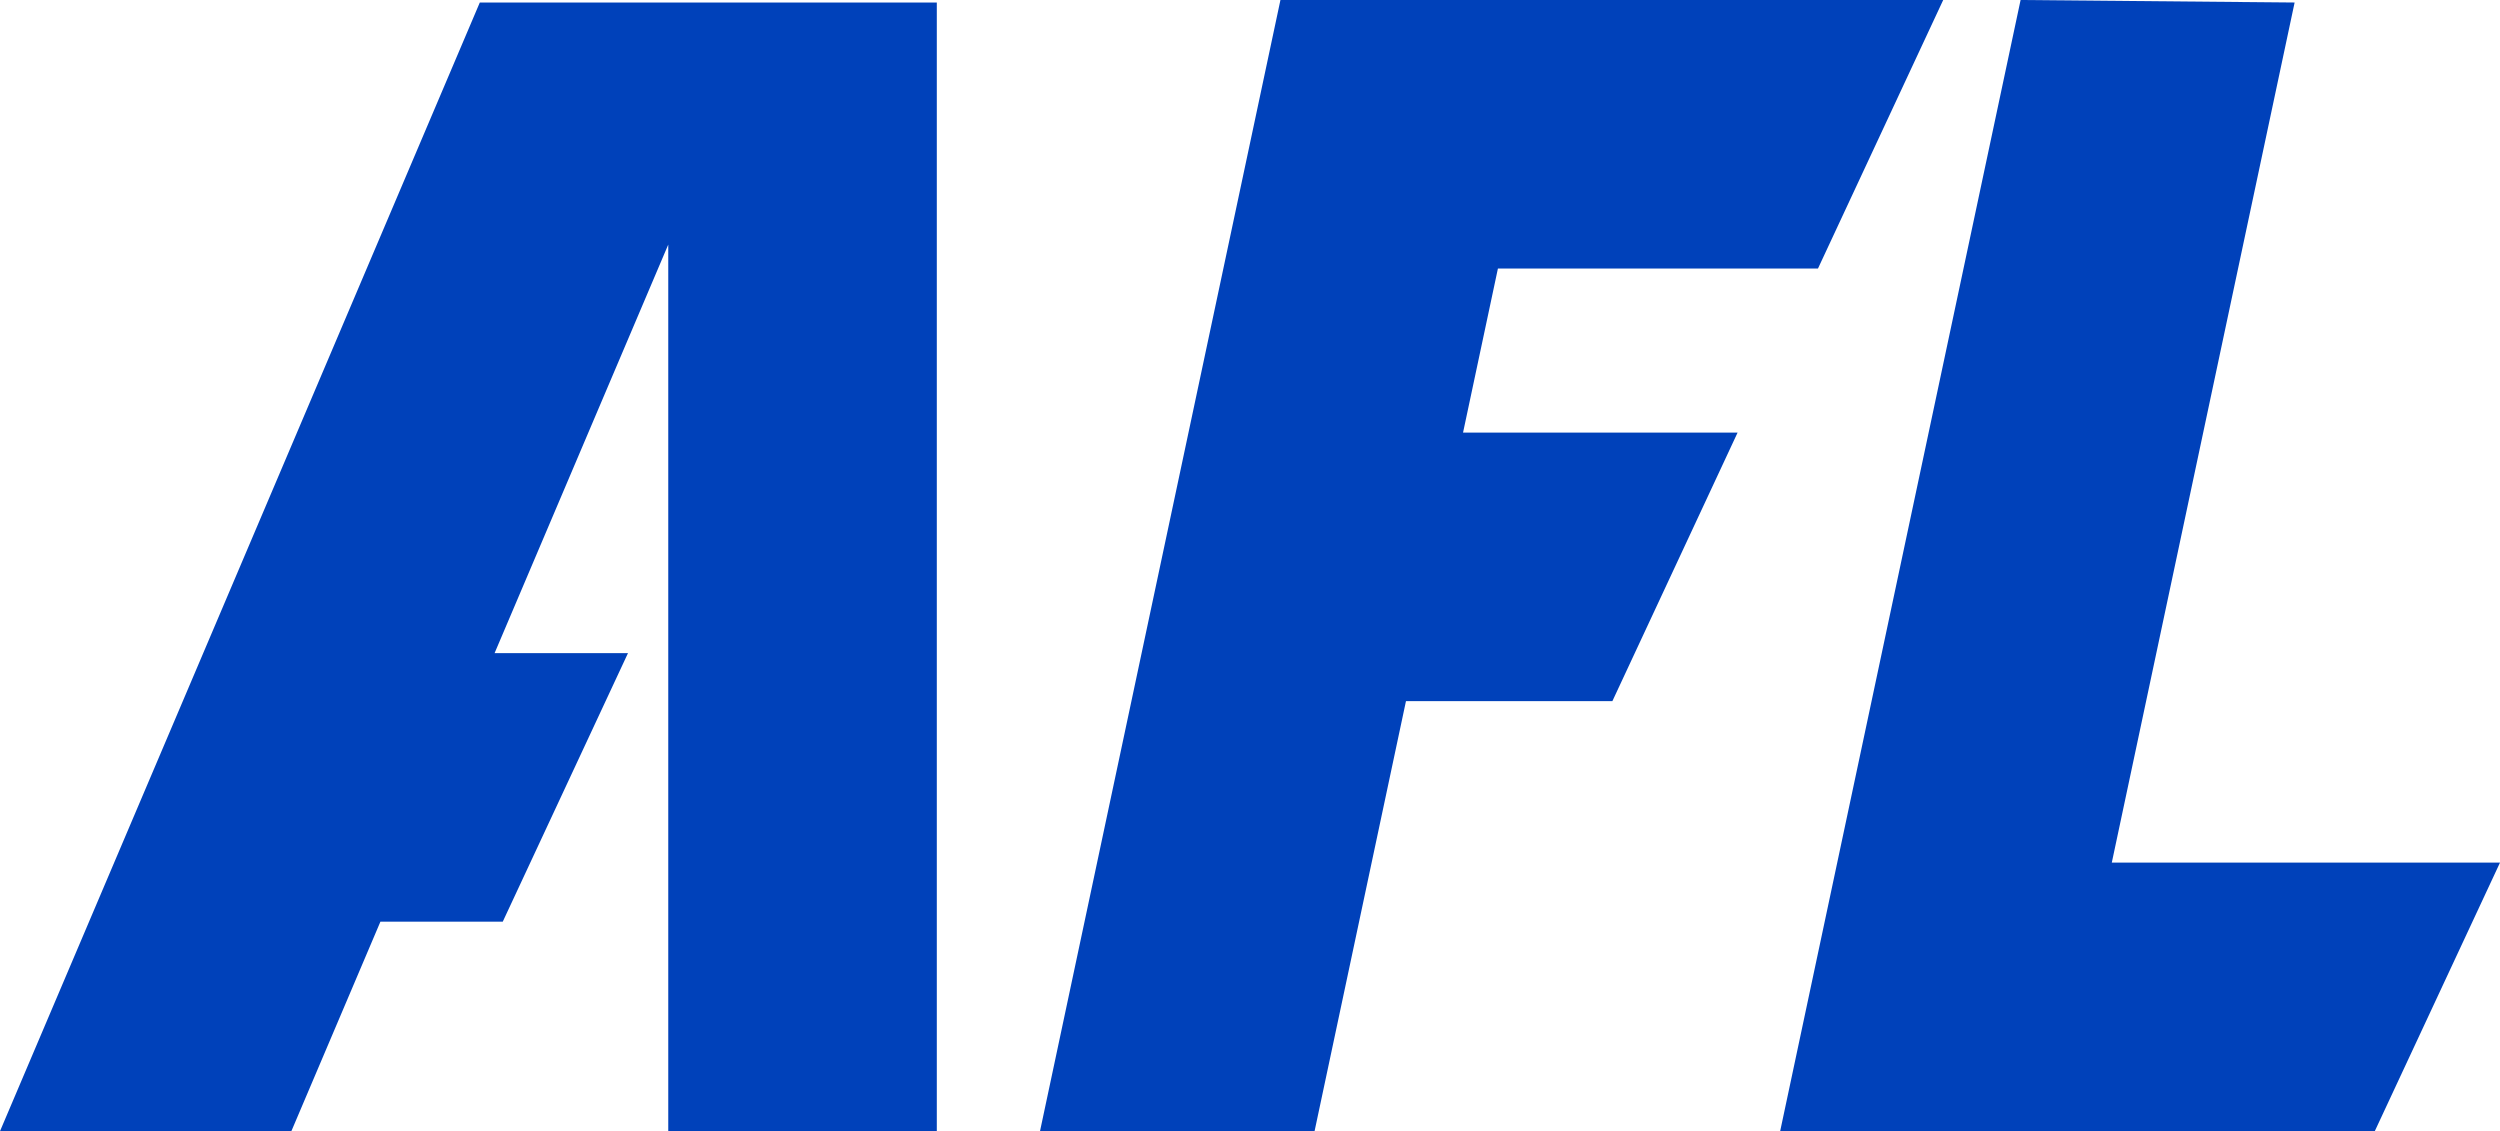 <?xml version="1.0" encoding="utf-8"?>
<!-- Generator: Adobe Illustrator 22.0.1, SVG Export Plug-In . SVG Version: 6.00 Build 0)  -->
<svg version="1.1" id="圖層_1" xmlns="http://www.w3.org/2000/svg" xmlns:xlink="http://www.w3.org/1999/xlink" x="0px" y="0px"
	 viewBox="0 0 211.105 95.519" style="enable-background:new 0 0 211.105 95.519;" xml:space="preserve">
<style type="text/css">
	.st0{fill:#0041BA;}
</style>
<polygon class="st0" points="153.513,22.677 164.088,0 108.123,0 87.82,95.519 111.004,95.519 
	118.723,59.204 136.153,59.204 146.727,36.527 123.543,36.527 126.487,22.677 "/>
<polygon class="st0" points="178.324,72.842 193.762,0.212 170.623,0 150.32,95.519 
	200.531,95.519 211.105,72.842 "/>
<polygon class="st0" points="56.429,95.519 79.106,95.519 79.106,0.212 40.516,0.212 0,95.519 
	24.603,95.519 32.123,77.828 42.454,77.828 53.029,55.151 41.764,55.151 
	56.429,20.653 "/>
</svg>
